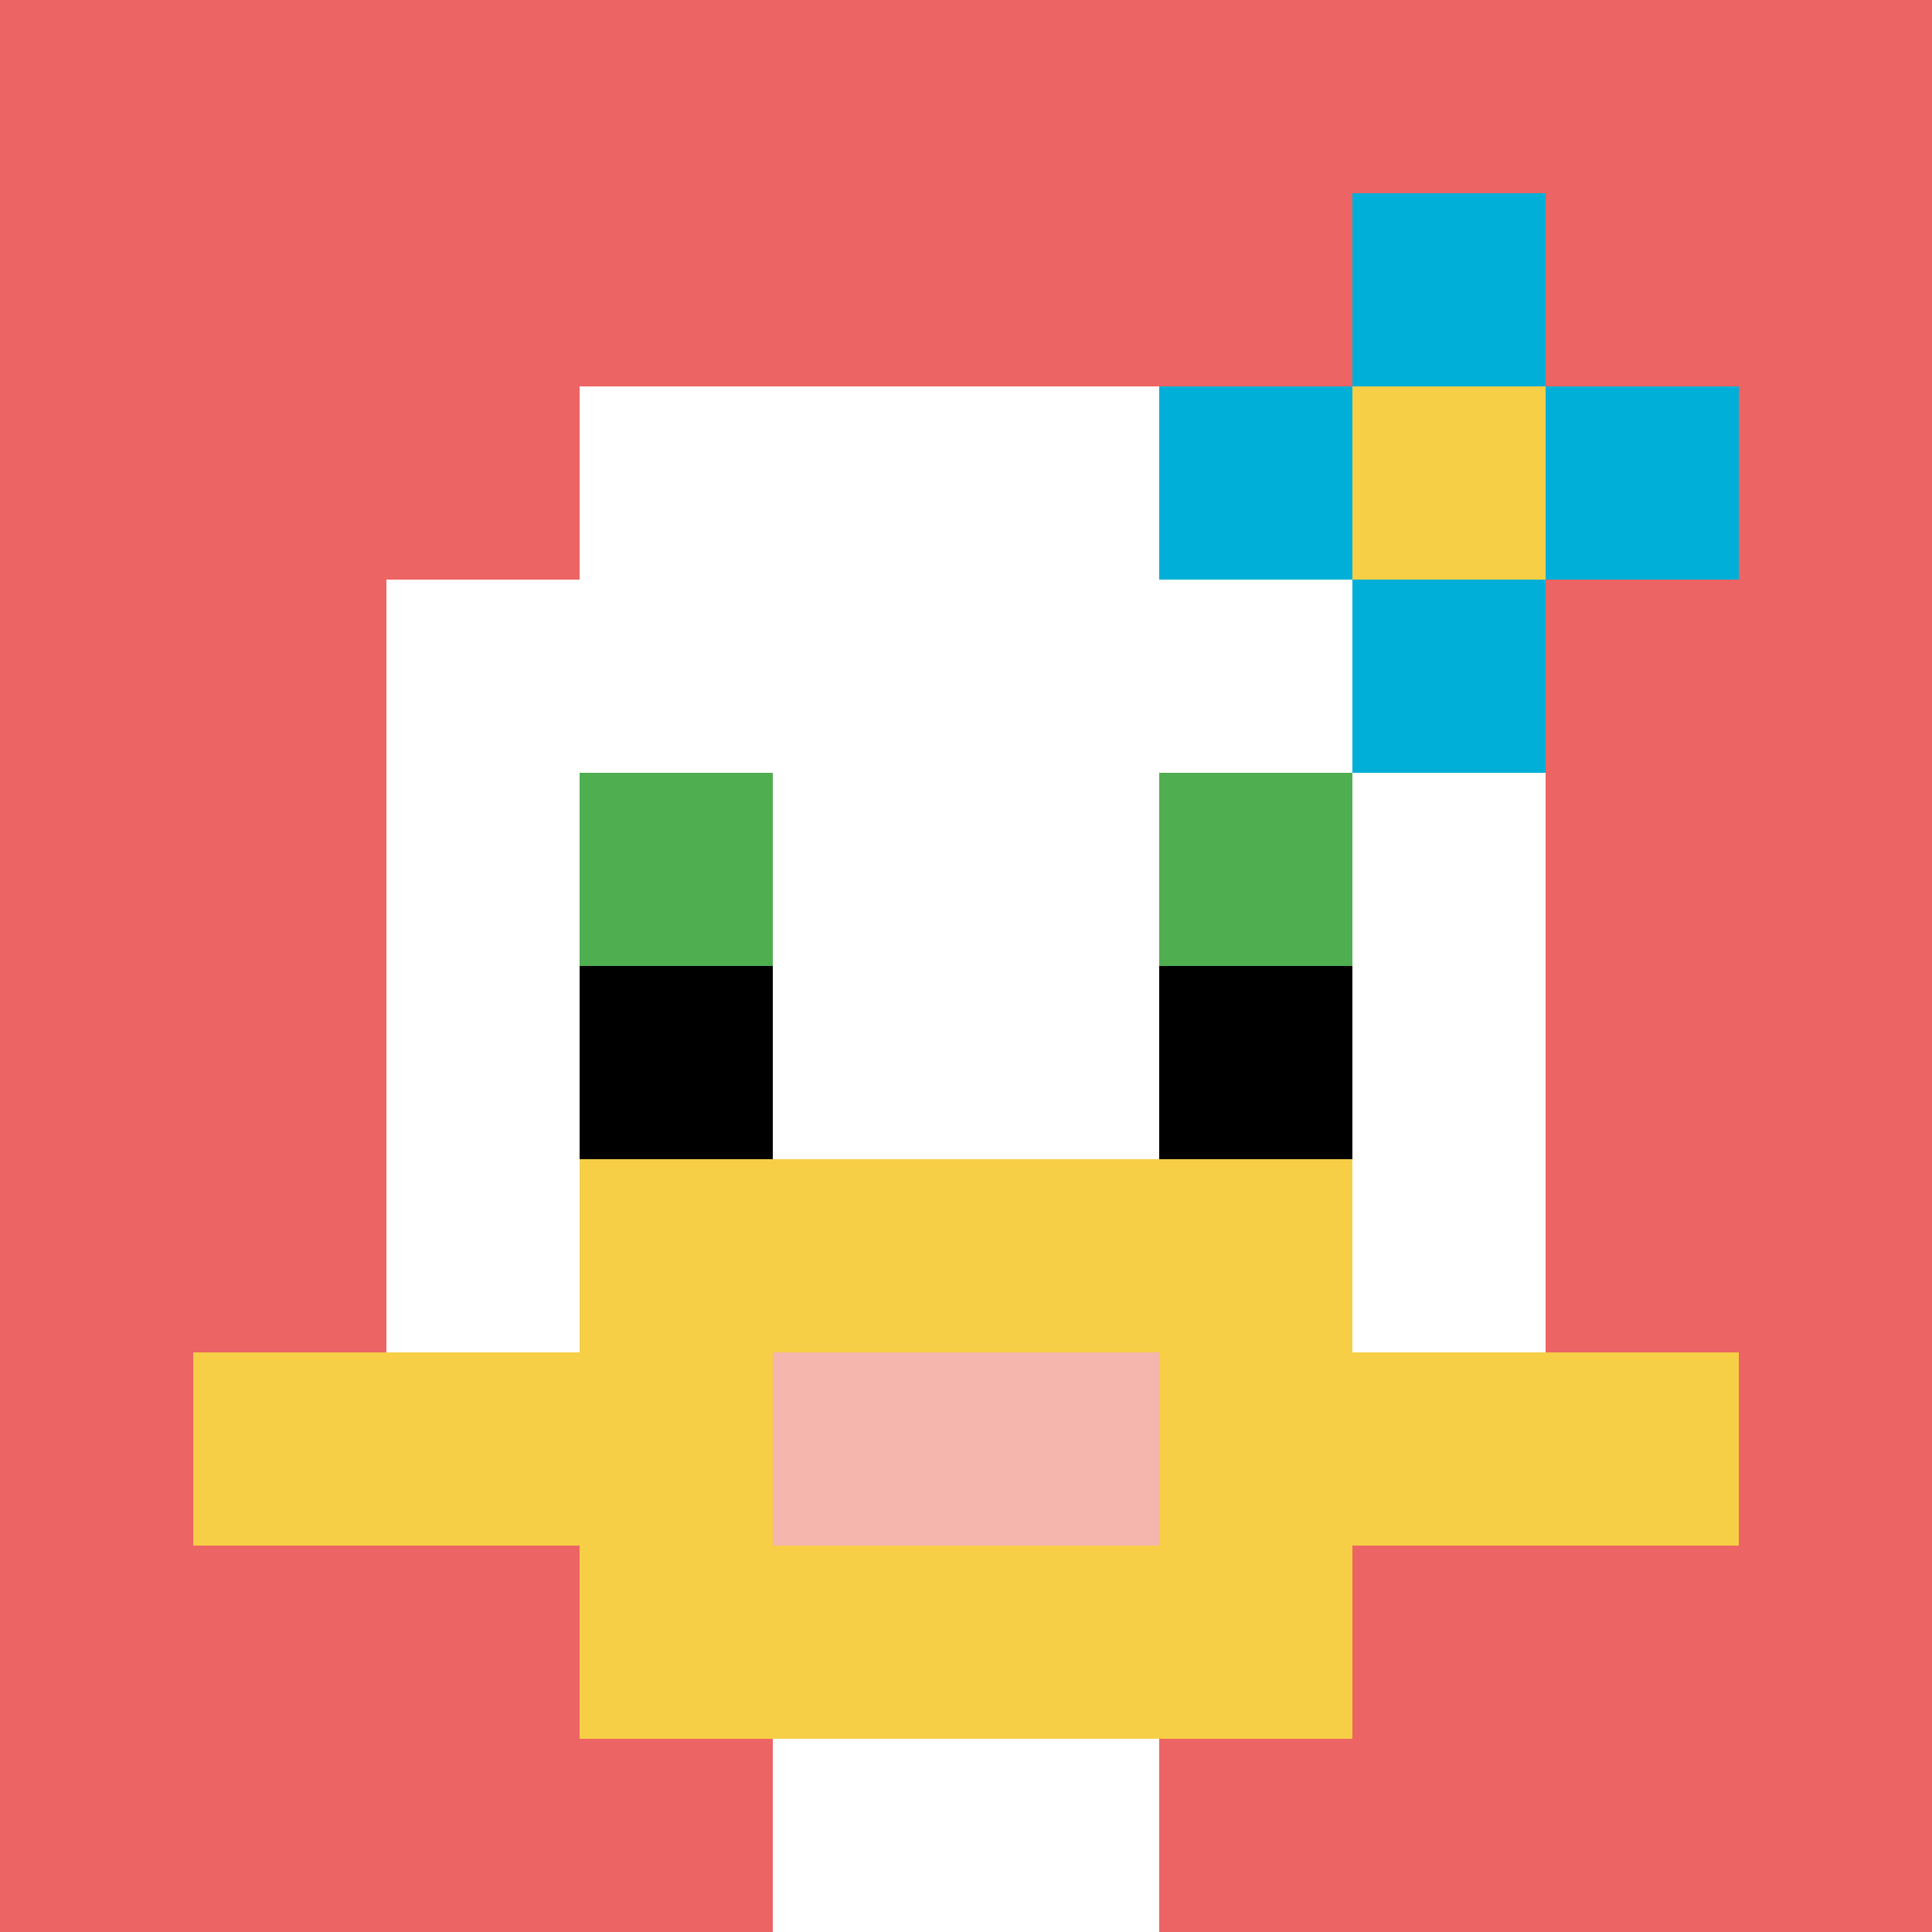 <svg xmlns="http://www.w3.org/2000/svg" version="1.1" width="1227" height="1227"><title>'goose-pfp-821594' by Dmitri Cherniak</title><desc>seed=821594
backgroundColor=#ffffff
padding=20
innerPadding=0
timeout=500
dimension=1
border=false
Save=function(){return n.handleSave()}
frame=58

Rendered at Wed Oct 04 2023 07:51:59 GMT+0800 (中国标准时间)
Generated in &lt;1ms
</desc><defs></defs><rect width="100%" height="100%" fill="#ffffff"></rect><g><g id="0-0"><rect x="0" y="0" height="1227" width="1227" fill="#EC6463"></rect><g><rect id="0-0-3-2-4-7" x="368.1" y="245.4" width="490.8" height="858.9" fill="#ffffff"></rect><rect id="0-0-2-3-6-5" x="245.4" y="368.1" width="736.2" height="613.5" fill="#ffffff"></rect><rect id="0-0-4-8-2-2" x="490.8" y="981.6" width="245.4" height="245.4" fill="#ffffff"></rect><rect id="0-0-1-7-8-1" x="122.7" y="858.9" width="981.6" height="122.7" fill="#F7CF46"></rect><rect id="0-0-3-6-4-3" x="368.1" y="736.2" width="490.8" height="368.1" fill="#F7CF46"></rect><rect id="0-0-4-7-2-1" x="490.8" y="858.9" width="245.4" height="122.7" fill="#F4B6AD"></rect><rect id="0-0-3-4-1-1" x="368.1" y="490.8" width="122.7" height="122.7" fill="#4FAE4F"></rect><rect id="0-0-6-4-1-1" x="736.2" y="490.8" width="122.7" height="122.7" fill="#4FAE4F"></rect><rect id="0-0-3-5-1-1" x="368.1" y="613.5" width="122.7" height="122.7" fill="#000000"></rect><rect id="0-0-6-5-1-1" x="736.2" y="613.5" width="122.7" height="122.7" fill="#000000"></rect><rect id="0-0-6-2-3-1" x="736.2" y="245.4" width="368.1" height="122.7" fill="#00AFD7"></rect><rect id="0-0-7-1-1-3" x="858.9" y="122.7" width="122.7" height="368.1" fill="#00AFD7"></rect><rect id="0-0-7-2-1-1" x="858.9" y="245.4" width="122.7" height="122.7" fill="#F7CF46"></rect></g><rect x="0" y="0" stroke="white" stroke-width="0" height="1227" width="1227" fill="none"></rect></g></g></svg>